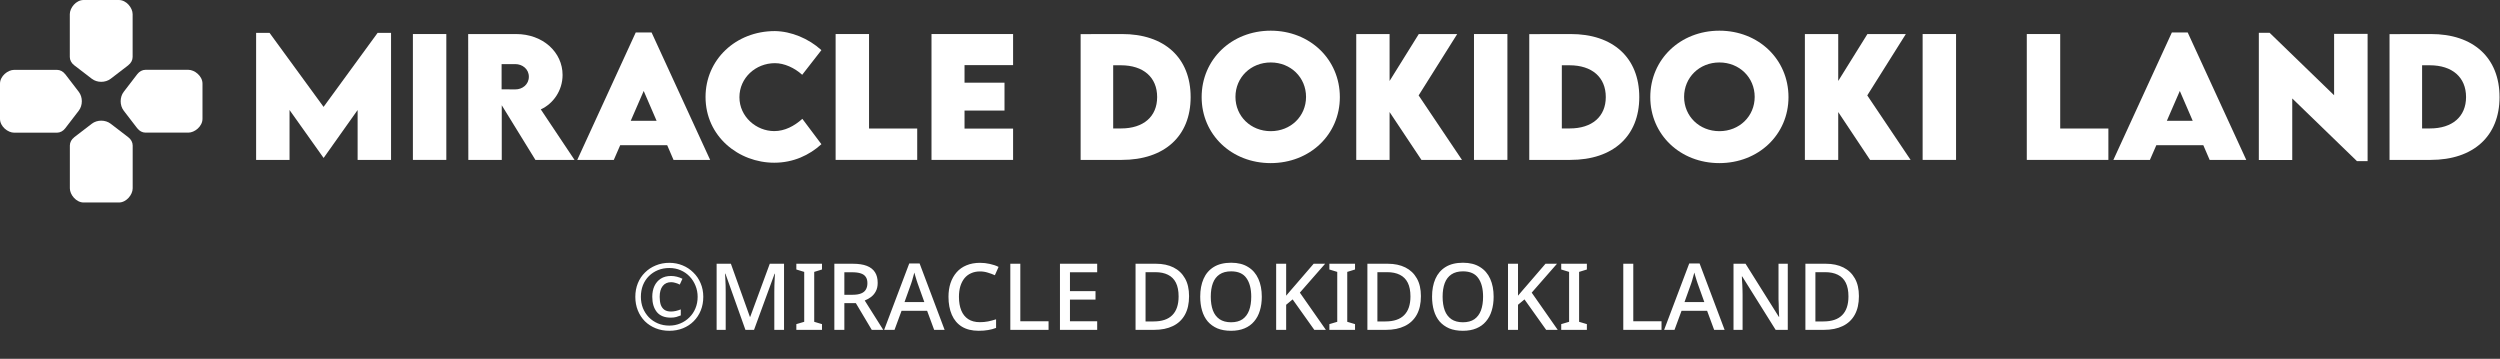 <svg width="432" height="62" viewBox="0 0 432 62" fill="none" xmlns="http://www.w3.org/2000/svg">
<rect x="0" y="0" width="432" height="62" fill="#333333" stroke="none"/>
<path d="M420.009 5.882C427.403 5.855 431.922 9.984 431.922 16.784C431.922 23.53 427.403 27.631 420.009 27.631H412.912V5.896L420.009 5.882ZM419.915 22.194C423.773 22.194 426.134 20.143 426.134 16.77C426.134 13.357 423.76 11.279 419.861 11.279H418.538V22.194H419.915Z" fill="white"/>
<path d="M403.333 5.855H409.121V27.847H407.286L396.101 17.013V27.645H390.327V5.667H392.189L403.333 16.46V5.855Z" fill="white"/>
<path d="M381.827 27.631L380.734 25.095H372.612L371.505 27.631H365.191L375.297 5.613H378.035L388.154 27.631H381.827ZM374.433 20.872H378.899L376.673 15.718L374.433 20.872Z" fill="white"/>
<path d="M356.003 22.208H364.328V27.631H350.229V5.882H356.003V22.208Z" fill="white"/>
<path d="M332.23 27.631V5.882H338.005V27.631H332.23Z" fill="white"/>
<path d="M330.152 27.631H323.15L317.645 19.361V27.631H311.884V5.882H317.645V13.991L322.691 5.882H329.329L322.664 16.487L330.152 27.631Z" fill="white"/>
<path d="M297.097 28.185C290.338 28.185 285.17 23.26 285.17 16.784C285.17 10.254 290.351 5.302 297.111 5.302C303.87 5.302 309.051 10.254 309.051 16.784C309.051 23.26 303.87 28.185 297.097 28.185ZM297.111 22.666C300.565 22.666 303.209 20.09 303.209 16.743C303.209 13.384 300.565 10.793 297.111 10.793C293.657 10.793 291.012 13.384 291.012 16.743C291.012 20.09 293.657 22.666 297.111 22.666Z" fill="white"/>
<path d="M271.354 5.882C278.748 5.855 283.268 9.984 283.268 16.784C283.268 23.53 278.748 27.631 271.354 27.631H264.258V5.896L271.354 5.882ZM271.26 22.194C275.119 22.194 277.48 20.143 277.48 16.77C277.48 13.357 275.105 11.279 271.206 11.279H269.884V22.194H271.26Z" fill="white"/>
<path d="M254.705 27.631V5.882H260.48V27.631H254.705Z" fill="white"/>
<path d="M252.628 27.631H245.625L240.12 19.361V27.631H234.359V5.882H240.12V13.991L245.166 5.882H251.805L245.139 16.487L252.628 27.631Z" fill="white"/>
<path d="M219.572 28.185C212.813 28.185 207.645 23.26 207.645 16.784C207.645 10.254 212.826 5.302 219.586 5.302C226.345 5.302 231.526 10.254 231.526 16.784C231.526 23.26 226.345 28.185 219.572 28.185ZM219.586 22.666C223.04 22.666 225.684 20.09 225.684 16.743C225.684 13.384 223.04 10.793 219.586 10.793C216.132 10.793 213.487 13.384 213.487 16.743C213.487 20.09 216.132 22.666 219.586 22.666Z" fill="white"/>
<path d="M193.829 5.882C201.223 5.855 205.743 9.984 205.743 16.784C205.743 23.53 201.223 27.631 193.829 27.631H186.733V5.896L193.829 5.882ZM193.735 22.194C197.594 22.194 199.955 20.143 199.955 16.77C199.955 13.357 197.58 11.279 193.681 11.279H192.359V22.194H193.735Z" fill="white"/>
<path d="M175.062 11.252H166.67V14.288H173.578V19.105H166.67V22.221H175.062V27.631H160.963V5.882H175.062V11.252Z" fill="white"/>
<path d="M150.169 22.208H158.494V27.631H144.395V5.882H150.169V22.208Z" fill="white"/>
<path d="M133.79 28.117C127.651 28.117 121.917 23.584 121.917 16.757C121.917 10.321 127.125 5.37 133.898 5.37C136.704 5.41 139.713 6.638 141.939 8.662L138.62 12.925C137.284 11.711 135.517 10.915 133.911 10.915C130.565 10.915 127.773 13.465 127.773 16.797C127.773 20.17 130.687 22.653 133.79 22.653C135.611 22.653 137.244 21.789 138.647 20.535L141.939 24.919C139.861 26.808 137.096 28.117 133.79 28.117Z" fill="white"/>
<path d="M116.385 27.631L115.293 25.095H107.17L106.064 27.631H99.75L109.855 5.613H112.594L122.713 27.631H116.385ZM108.992 20.872H113.458L111.232 15.718L108.992 20.872Z" fill="white"/>
<path d="M99.278 27.631H92.518L86.703 18.187V27.631H80.928L80.901 5.882H89.159C93.854 5.882 97.213 9.053 97.213 12.952C97.213 15.664 95.581 17.931 93.449 18.902L99.278 27.631ZM86.676 11.077V15.435L89.037 15.448C90.265 15.462 91.385 14.598 91.385 13.262C91.385 11.913 90.251 11.077 89.037 11.077H86.676Z" fill="white"/>
<path d="M71.349 27.631V5.882H77.124V27.631H71.349Z" fill="white"/>
<path d="M65.251 5.68H67.572V27.631H61.797V19.01L55.941 27.267H55.901L50.032 19.01V27.631H44.257V5.68H46.578L55.914 18.47L65.251 5.68Z" fill="white"/>
<g clip-path="url(#clip0_171_11122)">
<path d="M22.173 11.271L19.127 13.61C18.212 14.317 16.779 14.317 15.864 13.61L12.817 11.271C12.336 10.903 12.063 10.384 12.063 9.846V2.443C12.063 1.368 13.129 0 14.449 0H20.532C21.853 0 22.918 1.368 22.918 2.443V9.846C22.918 10.384 22.645 10.903 22.164 11.271H22.173Z" fill="white"/>
<path d="M12.817 23.72L15.864 21.381C16.779 20.674 18.212 20.674 19.127 21.381L22.173 23.72C22.654 24.088 22.928 24.607 22.928 25.144V32.548C22.928 33.623 21.862 34.991 20.542 34.991H14.458C13.138 34.991 12.072 33.623 12.072 32.548V25.144C12.072 24.607 12.346 24.088 12.827 23.72H12.817Z" fill="white"/>
<path d="M11.271 12.817L13.61 15.864C14.317 16.779 14.317 18.212 13.61 19.127L11.271 22.173C10.903 22.654 10.384 22.928 9.846 22.928H2.443C1.368 22.928 0 21.862 0 20.542V14.458C0 13.138 1.368 12.072 2.443 12.072H9.846C10.384 12.072 10.903 12.346 11.271 12.827V12.817Z" fill="white"/>
<path d="M23.72 22.173L21.381 19.127C20.674 18.212 20.674 16.779 21.381 15.864L23.72 12.817C24.088 12.336 24.607 12.063 25.144 12.063H32.548C33.623 12.063 34.99 13.129 34.99 14.449V20.532C34.99 21.853 33.623 22.918 32.548 22.918H25.144C24.607 22.918 24.088 22.645 23.72 22.164V22.173Z" fill="white"/>
</g>
<path d="M115.896 54.888C114.829 54.888 114.029 54.563 113.496 53.912C112.973 53.251 112.712 52.376 112.712 51.288C112.712 50.584 112.835 49.965 113.08 49.432C113.336 48.888 113.704 48.461 114.184 48.152C114.664 47.843 115.256 47.688 115.96 47.688C116.291 47.688 116.627 47.731 116.968 47.816C117.309 47.901 117.629 48.019 117.928 48.168L117.464 49.176C117.197 49.037 116.936 48.936 116.68 48.872C116.435 48.797 116.2 48.76 115.976 48.76C115.347 48.76 114.856 48.984 114.504 49.432C114.163 49.88 113.992 50.499 113.992 51.288C113.992 51.832 114.056 52.296 114.184 52.68C114.323 53.053 114.536 53.341 114.824 53.544C115.112 53.736 115.491 53.832 115.96 53.832C116.205 53.832 116.477 53.8 116.776 53.736C117.085 53.661 117.373 53.571 117.64 53.464V54.504C117.384 54.611 117.123 54.701 116.856 54.776C116.589 54.851 116.269 54.888 115.896 54.888ZM115.656 57.16C114.803 57.16 114.019 57.016 113.304 56.728C112.589 56.44 111.965 56.035 111.432 55.512C110.909 54.979 110.504 54.355 110.216 53.64C109.928 52.925 109.784 52.141 109.784 51.288C109.784 50.445 109.928 49.667 110.216 48.952C110.504 48.237 110.915 47.619 111.448 47.096C111.981 46.563 112.605 46.152 113.32 45.864C114.035 45.565 114.813 45.416 115.656 45.416C116.467 45.416 117.224 45.56 117.928 45.848C118.643 46.136 119.267 46.547 119.8 47.08C120.344 47.603 120.765 48.221 121.064 48.936C121.373 49.651 121.528 50.435 121.528 51.288C121.528 52.141 121.384 52.925 121.096 53.64C120.808 54.355 120.397 54.979 119.864 55.512C119.341 56.035 118.723 56.44 118.008 56.728C117.293 57.016 116.509 57.16 115.656 57.16ZM115.656 56.264C116.328 56.264 116.957 56.141 117.544 55.896C118.141 55.651 118.664 55.304 119.112 54.856C119.571 54.408 119.923 53.885 120.168 53.288C120.424 52.68 120.552 52.013 120.552 51.288C120.552 50.605 120.429 49.965 120.184 49.368C119.939 48.76 119.597 48.227 119.16 47.768C118.723 47.309 118.205 46.952 117.608 46.696C117.021 46.44 116.371 46.312 115.656 46.312C114.941 46.312 114.285 46.435 113.688 46.68C113.091 46.925 112.568 47.272 112.12 47.72C111.683 48.157 111.341 48.68 111.096 49.288C110.861 49.896 110.744 50.563 110.744 51.288C110.744 51.981 110.861 52.632 111.096 53.24C111.341 53.837 111.683 54.365 112.12 54.824C112.557 55.272 113.075 55.624 113.672 55.88C114.28 56.136 114.941 56.264 115.656 56.264ZM128.809 57L125.353 47.288H125.289C125.299 47.501 125.315 47.789 125.337 48.152C125.358 48.515 125.374 48.904 125.385 49.32C125.395 49.736 125.401 50.147 125.401 50.552V57H123.833V45.576H126.297L129.577 54.744H129.641L133.017 45.576H135.481V57H133.801V50.456C133.801 50.083 133.806 49.699 133.817 49.304C133.838 48.899 133.854 48.52 133.865 48.168C133.886 47.816 133.902 47.528 133.913 47.304H133.849L130.297 57H128.809ZM142.04 57H137.608V56.008L138.968 55.608V46.984L137.608 46.568V45.576H142.04V46.568L140.696 46.984V55.608L142.04 56.008V57ZM147.376 45.576C148.358 45.576 149.163 45.699 149.792 45.944C150.422 46.189 150.891 46.557 151.2 47.048C151.51 47.528 151.664 48.136 151.664 48.872C151.664 49.459 151.552 49.955 151.328 50.36C151.115 50.755 150.838 51.08 150.496 51.336C150.155 51.581 149.798 51.779 149.424 51.928L152.624 57H150.64L147.888 52.376H145.904V57H144.176V45.576H147.376ZM147.264 47.048H145.904V50.936H147.344C147.931 50.936 148.411 50.861 148.784 50.712C149.168 50.563 149.446 50.339 149.616 50.04C149.798 49.741 149.888 49.373 149.888 48.936C149.888 48.477 149.792 48.115 149.6 47.848C149.419 47.571 149.131 47.368 148.736 47.24C148.352 47.112 147.862 47.048 147.264 47.048ZM161.421 57L160.205 53.704H155.789L154.573 57H152.781L157.117 45.528H158.909L163.229 57H161.421ZM158.573 48.984C158.541 48.867 158.483 48.691 158.397 48.456C158.323 48.211 158.248 47.965 158.173 47.72C158.099 47.464 158.04 47.256 157.997 47.096C157.944 47.309 157.88 47.544 157.805 47.8C157.741 48.045 157.677 48.275 157.613 48.488C157.549 48.691 157.496 48.856 157.453 48.984L156.301 52.2H159.725L158.573 48.984ZM169.338 46.904C168.772 46.904 168.266 47.005 167.818 47.208C167.37 47.4 166.986 47.688 166.666 48.072C166.356 48.456 166.116 48.92 165.946 49.464C165.786 50.008 165.706 50.621 165.706 51.304C165.706 52.2 165.839 52.979 166.106 53.64C166.372 54.291 166.772 54.792 167.306 55.144C167.839 55.496 168.511 55.672 169.322 55.672C169.812 55.672 170.282 55.629 170.73 55.544C171.188 55.448 171.652 55.325 172.122 55.176V56.664C171.674 56.835 171.215 56.957 170.746 57.032C170.276 57.117 169.732 57.16 169.114 57.16C167.951 57.16 166.98 56.92 166.202 56.44C165.434 55.96 164.857 55.277 164.474 54.392C164.09 53.507 163.898 52.472 163.898 51.288C163.898 50.424 164.015 49.635 164.25 48.92C164.495 48.195 164.847 47.571 165.306 47.048C165.764 46.525 166.33 46.125 167.002 45.848C167.684 45.56 168.468 45.416 169.354 45.416C169.93 45.416 170.495 45.48 171.05 45.608C171.604 45.725 172.106 45.896 172.554 46.12L171.914 47.56C171.54 47.389 171.135 47.24 170.698 47.112C170.271 46.973 169.818 46.904 169.338 46.904ZM174.583 57V45.576H176.311V55.512H181.191V57H174.583ZM189.593 57H183.161V45.576H189.593V47.048H184.889V50.312H189.305V51.768H184.889V55.512H189.593V57ZM205.471 51.176C205.471 52.456 205.231 53.528 204.751 54.392C204.271 55.256 203.578 55.907 202.671 56.344C201.775 56.781 200.692 57 199.423 57H196.223V45.576H199.759C200.922 45.576 201.93 45.789 202.783 46.216C203.636 46.643 204.298 47.272 204.767 48.104C205.236 48.925 205.471 49.949 205.471 51.176ZM203.663 51.224C203.663 50.264 203.508 49.475 203.199 48.856C202.89 48.237 202.431 47.779 201.823 47.48C201.226 47.181 200.5 47.032 199.647 47.032H197.951V55.544H199.343C200.783 55.544 201.86 55.181 202.575 54.456C203.3 53.731 203.663 52.653 203.663 51.224ZM218.038 51.272C218.038 52.157 217.926 52.963 217.702 53.688C217.488 54.403 217.158 55.021 216.71 55.544C216.272 56.067 215.718 56.467 215.046 56.744C214.384 57.021 213.611 57.16 212.726 57.16C211.819 57.16 211.03 57.021 210.358 56.744C209.696 56.456 209.142 56.056 208.694 55.544C208.256 55.021 207.931 54.397 207.718 53.672C207.504 52.947 207.398 52.141 207.398 51.256C207.398 50.083 207.59 49.059 207.974 48.184C208.357 47.309 208.944 46.627 209.734 46.136C210.534 45.645 211.536 45.4 212.742 45.4C213.915 45.4 214.891 45.645 215.67 46.136C216.459 46.616 217.051 47.299 217.446 48.184C217.84 49.059 218.038 50.088 218.038 51.272ZM209.222 51.272C209.222 52.189 209.344 52.979 209.59 53.64C209.835 54.291 210.219 54.797 210.742 55.16C211.264 55.512 211.926 55.688 212.726 55.688C213.536 55.688 214.198 55.512 214.71 55.16C215.222 54.797 215.6 54.291 215.845 53.64C216.091 52.979 216.214 52.189 216.214 51.272C216.214 49.896 215.936 48.824 215.382 48.056C214.838 47.277 213.958 46.888 212.742 46.888C211.931 46.888 211.264 47.064 210.742 47.416C210.219 47.768 209.835 48.269 209.59 48.92C209.344 49.571 209.222 50.355 209.222 51.272ZM229.112 57H227.112L223.368 51.736L222.248 52.664V57H220.52V45.576H222.248V51.096C222.525 50.765 222.803 50.44 223.08 50.12C223.357 49.8 223.635 49.48 223.912 49.16L227 45.576H228.984L224.616 50.568L229.112 57ZM234.149 57H229.717V56.008L231.077 55.608V46.984L229.717 46.568V45.576H234.149V46.568L232.805 46.984V55.608L234.149 56.008V57ZM245.534 51.176C245.534 52.456 245.294 53.528 244.814 54.392C244.334 55.256 243.64 55.907 242.734 56.344C241.838 56.781 240.755 57 239.486 57H236.286V45.576H239.822C240.984 45.576 241.992 45.789 242.846 46.216C243.699 46.643 244.36 47.272 244.83 48.104C245.299 48.925 245.534 49.949 245.534 51.176ZM243.726 51.224C243.726 50.264 243.571 49.475 243.262 48.856C242.952 48.237 242.494 47.779 241.886 47.48C241.288 47.181 240.563 47.032 239.71 47.032H238.014V55.544H239.406C240.846 55.544 241.923 55.181 242.638 54.456C243.363 53.731 243.726 52.653 243.726 51.224ZM258.1 51.272C258.1 52.157 257.988 52.963 257.764 53.688C257.551 54.403 257.22 55.021 256.772 55.544C256.335 56.067 255.78 56.467 255.108 56.744C254.447 57.021 253.673 57.16 252.788 57.16C251.881 57.16 251.092 57.021 250.42 56.744C249.759 56.456 249.204 56.056 248.756 55.544C248.319 55.021 247.993 54.397 247.78 53.672C247.567 52.947 247.46 52.141 247.46 51.256C247.46 50.083 247.652 49.059 248.036 48.184C248.42 47.309 249.007 46.627 249.796 46.136C250.596 45.645 251.599 45.4 252.804 45.4C253.977 45.4 254.953 45.645 255.732 46.136C256.521 46.616 257.113 47.299 257.508 48.184C257.903 49.059 258.1 50.088 258.1 51.272ZM249.284 51.272C249.284 52.189 249.407 52.979 249.652 53.64C249.897 54.291 250.281 54.797 250.804 55.16C251.327 55.512 251.988 55.688 252.788 55.688C253.599 55.688 254.26 55.512 254.772 55.16C255.284 54.797 255.663 54.291 255.908 53.64C256.153 52.979 256.276 52.189 256.276 51.272C256.276 49.896 255.999 48.824 255.444 48.056C254.9 47.277 254.02 46.888 252.804 46.888C251.993 46.888 251.327 47.064 250.804 47.416C250.281 47.768 249.897 48.269 249.652 48.92C249.407 49.571 249.284 50.355 249.284 51.272ZM269.175 57H267.175L263.431 51.736L262.311 52.664V57H260.583V45.576H262.311V51.096C262.588 50.765 262.865 50.44 263.143 50.12C263.42 49.8 263.697 49.48 263.975 49.16L267.062 45.576H269.047L264.679 50.568L269.175 57ZM274.212 57H269.78V56.008L271.14 55.608V46.984L269.78 46.568V45.576H274.212V46.568L272.868 46.984V55.608L274.212 56.008V57ZM280.504 57V45.576H282.232V55.512H287.112V57H280.504ZM296.203 57L294.987 53.704H290.571L289.355 57H287.562L291.899 45.528H293.691L298.011 57H296.203ZM293.355 48.984C293.323 48.867 293.264 48.691 293.179 48.456C293.104 48.211 293.029 47.965 292.955 47.72C292.88 47.464 292.821 47.256 292.779 47.096C292.725 47.309 292.661 47.544 292.587 47.8C292.523 48.045 292.459 48.275 292.395 48.488C292.331 48.691 292.277 48.856 292.235 48.984L291.083 52.2H294.507L293.355 48.984ZM308.927 57H306.831L301.055 47.768H300.991C301.002 47.981 301.013 48.211 301.023 48.456C301.045 48.701 301.061 48.963 301.071 49.24C301.082 49.507 301.093 49.784 301.103 50.072C301.114 50.349 301.119 50.632 301.119 50.92V57H299.551V45.576H301.631L307.391 54.76H307.439C307.429 54.6 307.418 54.403 307.407 54.168C307.397 53.923 307.386 53.661 307.375 53.384C307.375 53.107 307.37 52.824 307.359 52.536C307.349 52.248 307.338 51.976 307.327 51.72V45.576H308.927V57ZM321.221 51.176C321.221 52.456 320.981 53.528 320.501 54.392C320.021 55.256 319.328 55.907 318.421 56.344C317.525 56.781 316.442 57 315.173 57H311.973V45.576H315.509C316.672 45.576 317.68 45.789 318.533 46.216C319.386 46.643 320.048 47.272 320.517 48.104C320.986 48.925 321.221 49.949 321.221 51.176ZM319.413 51.224C319.413 50.264 319.258 49.475 318.949 48.856C318.64 48.237 318.181 47.779 317.573 47.48C316.976 47.181 316.25 47.032 315.397 47.032H313.701V55.544H315.093C316.533 55.544 317.61 55.181 318.325 54.456C319.05 53.731 319.413 52.653 319.413 51.224Z" fill="white"/>
<defs>
<clipPath id="clip0_171_11122">
<rect width="35" height="35" fill="white"/>
</clipPath>
</defs>
</svg>